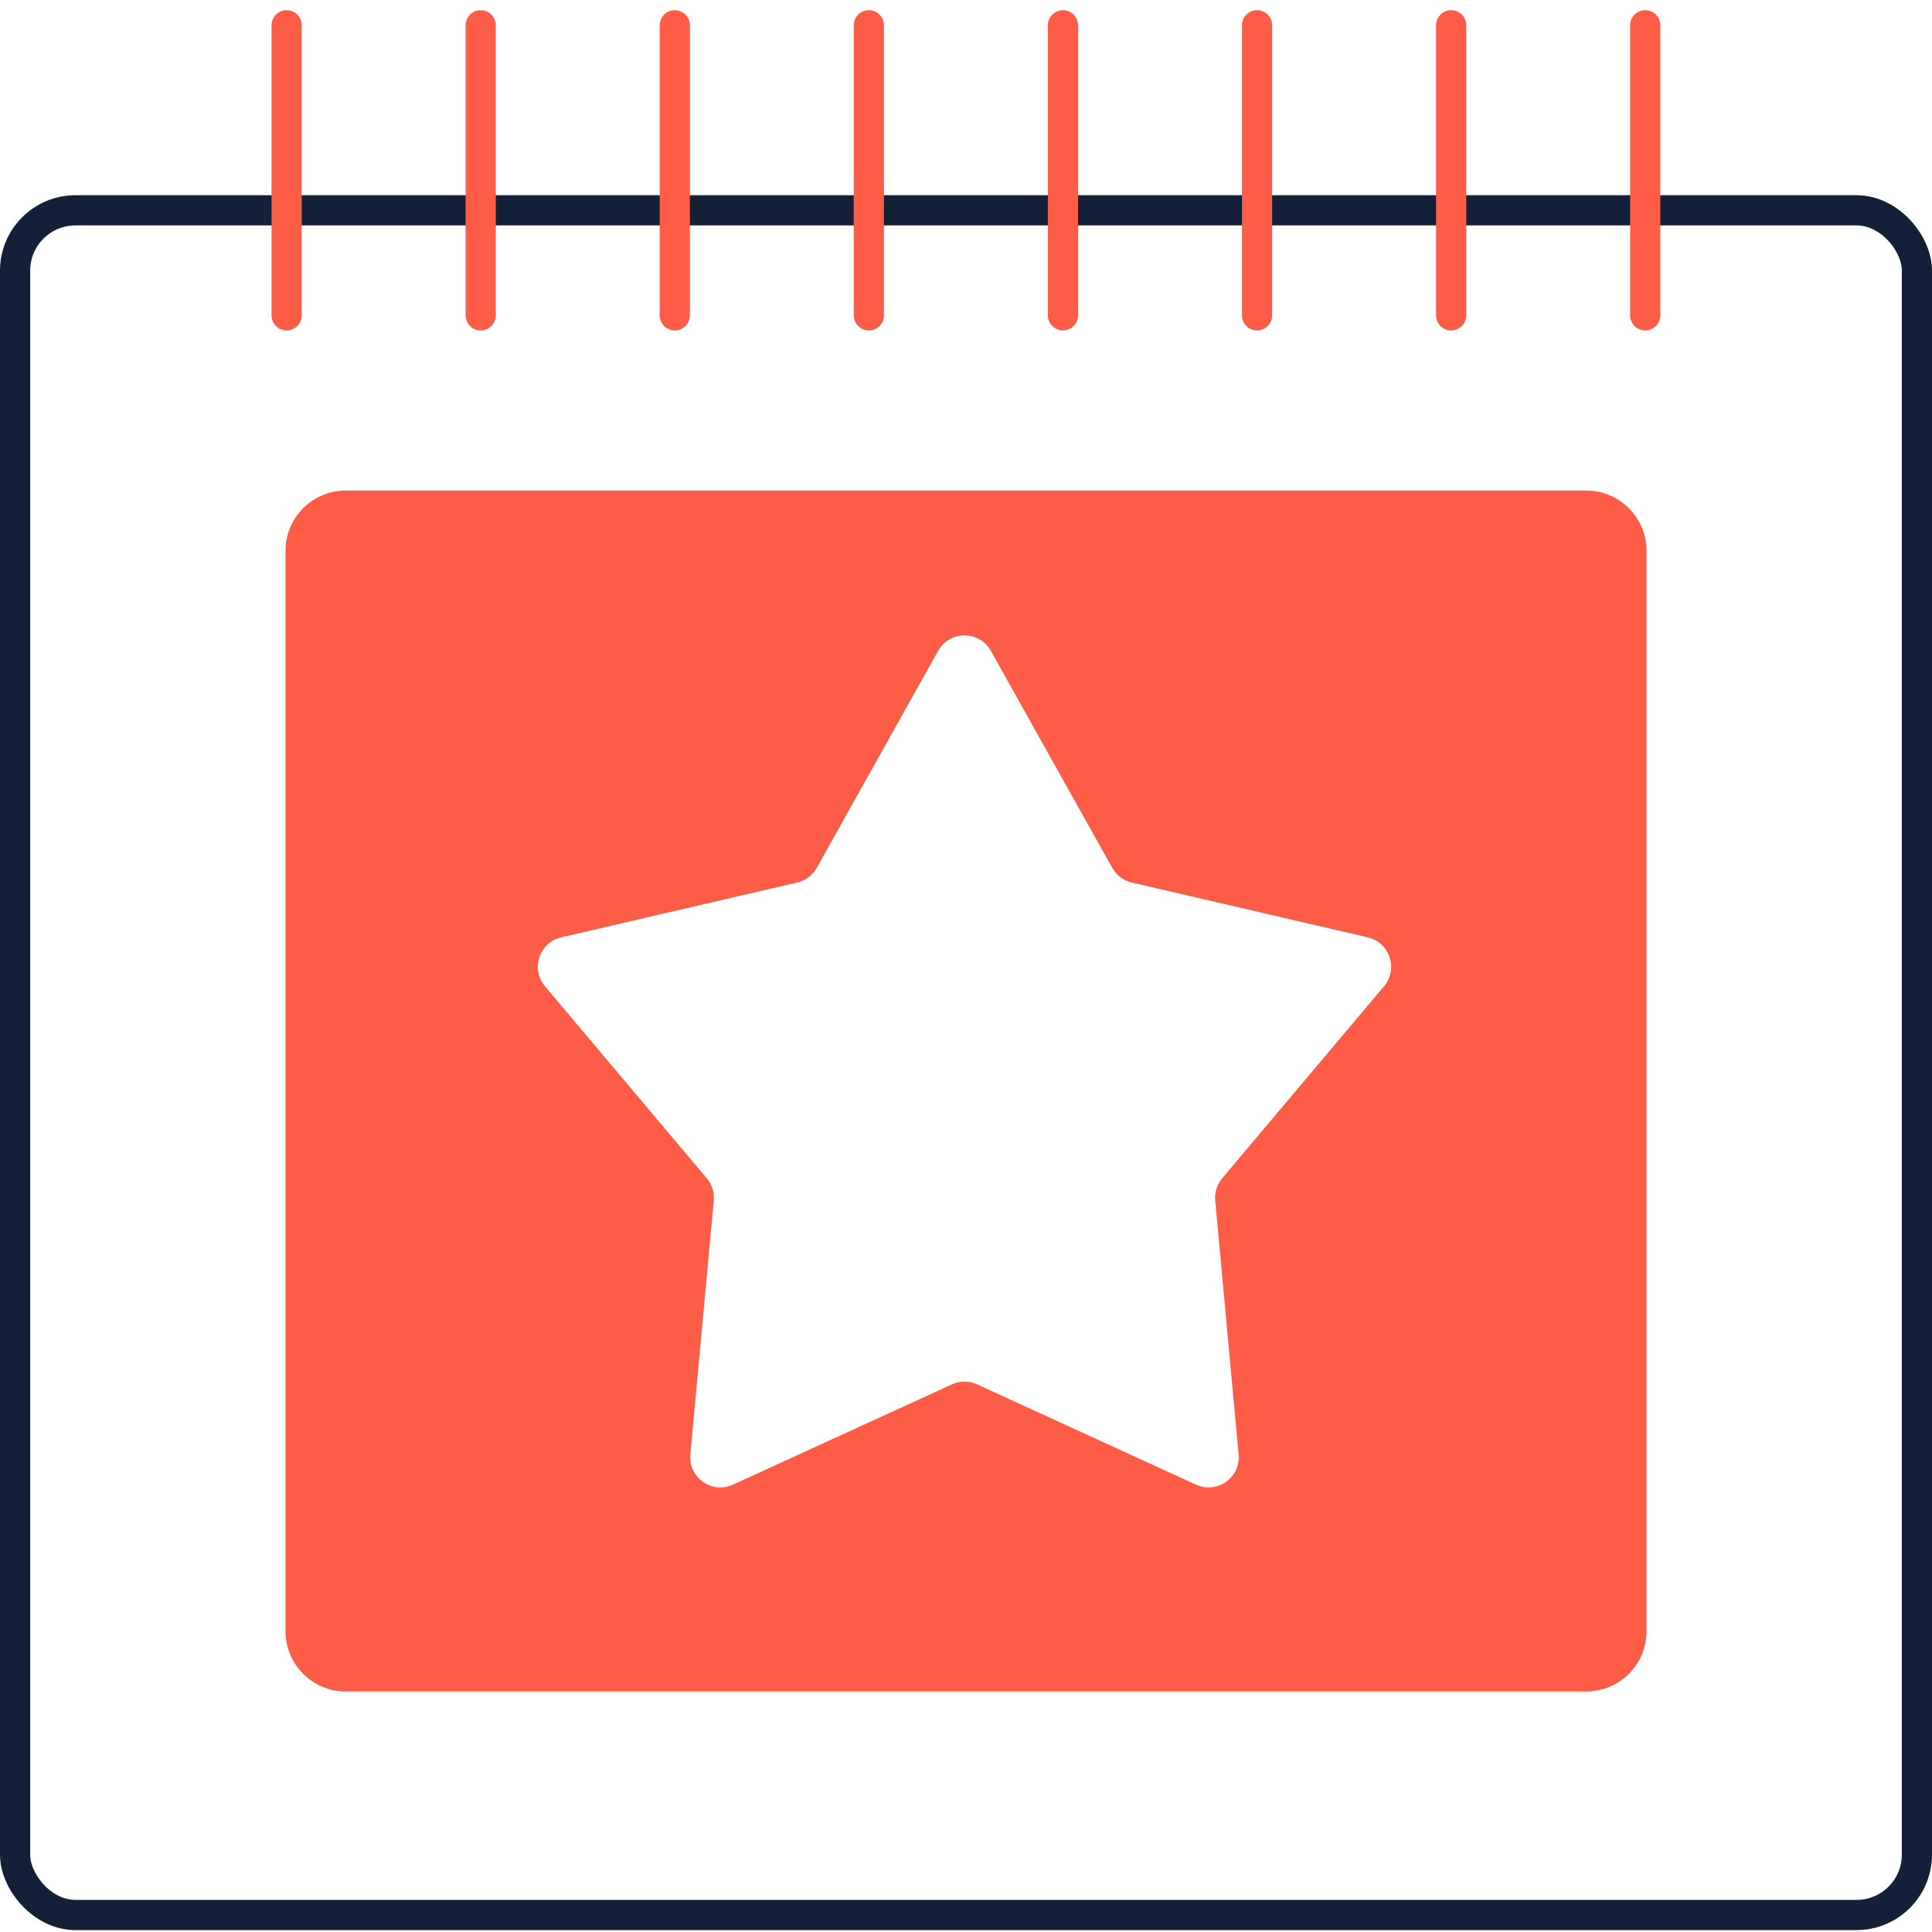 <svg width="64" height="64" viewBox="0 0 64 64" fill="none" xmlns="http://www.w3.org/2000/svg">
<rect x="0.5" y="6.967" width="63" height="56.47" rx="2" stroke="#132037"/>
<line x1="9.495" y1="10.446" x2="9.495" y2="0.837" stroke="#FD5D47" stroke-linecap="round"/>
<line x1="54.5" y1="10.446" x2="54.5" y2="0.837" stroke="#FD5D47" stroke-linecap="round"/>
<line x1="48.071" y1="10.446" x2="48.071" y2="0.837" stroke="#FD5D47" stroke-linecap="round"/>
<line x1="41.641" y1="10.446" x2="41.641" y2="0.837" stroke="#FD5D47" stroke-linecap="round"/>
<line x1="35.212" y1="10.446" x2="35.212" y2="0.837" stroke="#FD5D47" stroke-linecap="round"/>
<line x1="28.782" y1="10.446" x2="28.782" y2="0.837" stroke="#FD5D47" stroke-linecap="round"/>
<line x1="22.353" y1="10.446" x2="22.353" y2="0.837" stroke="#FD5D47" stroke-linecap="round"/>
<line x1="15.924" y1="10.446" x2="15.924" y2="0.837" stroke="#FD5D47" stroke-linecap="round"/>
<path fill-rule="evenodd" clip-rule="evenodd" d="M11.457 16.25C10.352 16.25 9.457 17.145 9.457 18.25V54.033C9.457 55.137 10.352 56.033 11.457 56.033H52.544C53.648 56.033 54.544 55.137 54.544 54.033V18.25C54.544 17.145 53.648 16.25 52.544 16.25H11.457ZM32.823 21.56C32.441 20.878 31.459 20.878 31.077 21.56L27.056 28.748C26.919 28.994 26.684 29.17 26.41 29.234L18.59 31.051C17.863 31.22 17.571 32.098 18.052 32.67L23.413 39.033C23.586 39.238 23.669 39.503 23.644 39.769L22.869 48.18C22.799 48.946 23.582 49.501 24.281 49.181L31.534 45.859C31.798 45.738 32.102 45.738 32.367 45.859L39.619 49.181C40.318 49.501 41.102 48.946 41.031 48.18L40.256 39.769C40.231 39.503 40.315 39.238 40.487 39.033L45.848 32.67C46.33 32.098 46.037 31.22 45.31 31.051L37.49 29.234C37.216 29.17 36.981 28.994 36.844 28.748L32.823 21.56Z" fill="#FD5D47"/>
</svg>
